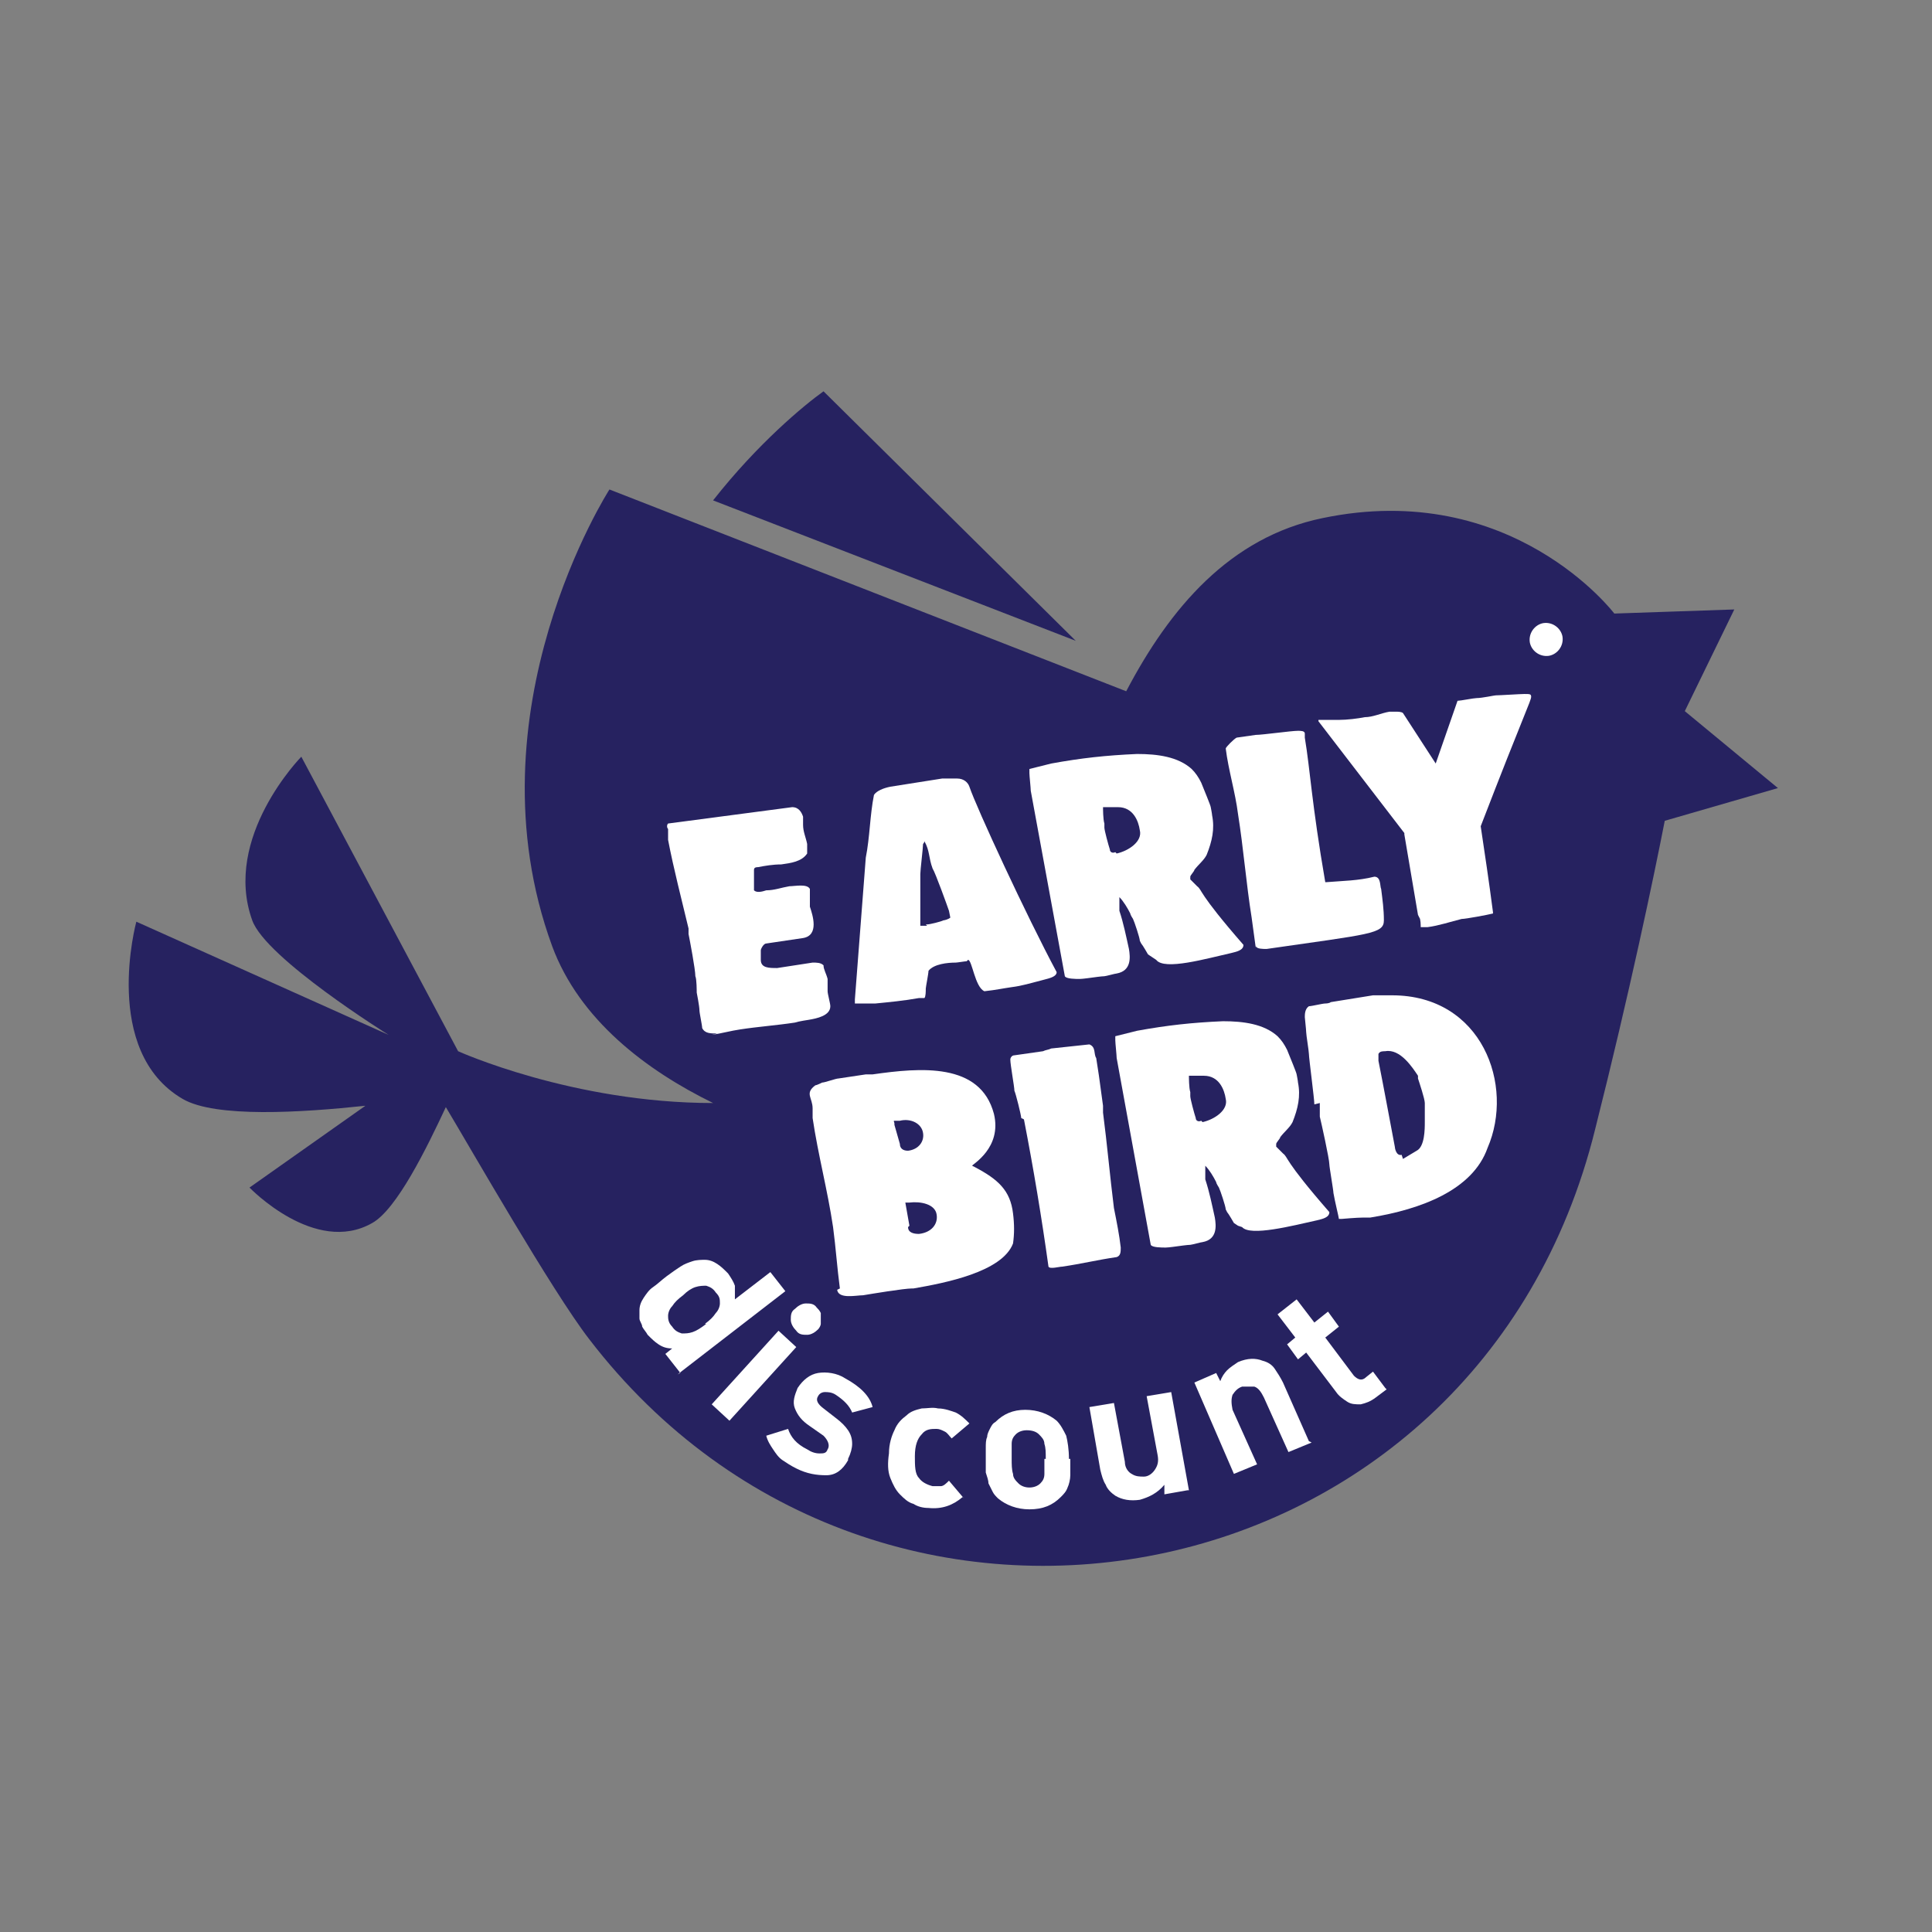 <?xml version="1.0" encoding="UTF-8"?>
<svg id="Layer_1" xmlns="http://www.w3.org/2000/svg" version="1.1" viewBox="0 0 141.7 141.7">
  <rect x="0" y="0" width="141.7" height="141.7" fill="#808080" stroke="none"/>
  <!-- Generator: Adobe Illustrator 29.0.1, SVG Export Plug-In . SVG Version: 2.1.0 Build 192)  -->
  <defs>
    <style>
      .st0 {
        fill: #fff;
      }

      .st1 {
        fill: #262260;
      }
    </style>
  </defs>
  <path class="st1" d="M60.4,28.7c-1.4,1-4.8,3.8-8.1,8l26.6,10.3-18.5-18.3Z"/>
  <path class="st1" d="M123.5,52.3l3.7-7.6-8.8.3s-7.5-9.9-21.4-7c-6.8,1.4-11.2,6.6-14.4,12.7l-37.9-14.8s-10.5,16.3-4.2,33.5c2,5.4,6.9,9.1,11.8,11.5-10.3,0-18.7-3.8-18.7-3.8l-11.5-21.6s-5.8,5.9-3.6,12c1,2.8,10,8.4,10,8.4l-18.5-8.3s-2.6,9.5,3.4,13c2.4,1.4,8.7,1,13.4.5,0,0,0,0,0,0l-8.5,6s4.8,5,9,2.6c1.8-1,4-5.5,5.4-8.5,1.8,3,7.8,13.5,10.5,17,21.3,27.8,65.2,19.5,73.8-15.4,2.5-9.9,4.3-18.5,5.1-22.6l8.3-2.4-6.9-5.7Z"/>
  <g>
    <path class="st0" d="M52.6,75.8c-.5,0-.9,0-1.1-.4,0-.2-.2-1.1-.2-1.3,0-.3-.2-1.3-.2-1.3,0-.1,0-1-.1-1.2,0-.5-.4-2.6-.5-3.1v-.4c-.5-2.1-1.1-4.4-1.5-6.5v-.8c-.1-.1-.1-.3,0-.4l9.1-1.2c.5,0,.7.4.8.7,0,.2,0,.4,0,.6,0,.5.2.9.3,1.4,0,.3,0,.4,0,.7-.4.6-1.2.7-1.9.8-.6,0-1.2.1-1.7.2-.1,0-.3,0-.3.2v1s0,.5,0,.5c.2.2.6.1.9,0t0,0c.6,0,1.1-.2,1.7-.3.4,0,1.3-.2,1.5.2,0,0,0,.4,0,.4,0,0,0,0,0,.1v.8c.2.6.7,2.1-.5,2.3l-2.7.4c-.2,0-.4.4-.4.5,0,0,0,.5,0,.7h0c0,.6.6.6,1.2.6l2.6-.4c.3,0,.6,0,.8.2,0,.3.2.6.3,1,0,.3,0,.6,0,.9h0c0,.2.2.9.2,1.1h0c0,.7-1,.9-1.6,1t0,0c0,0-.7.1-1,.2-1.3.2-2.7.3-4,.5-.7.1-1.4.3-2.1.4Z"/>
    <path class="st0" d="M70.9,70.5c-.1,0-.7.1-.8.1-.6,0-1.6.1-2,.6,0,.2-.2,1.2-.2,1.3,0,.2,0,.6-.1.7,0,0-.4,0-.4,0-1.1.2-2.2.3-3.2.4,0,0-.7,0-.7,0-.1,0-.7,0-.8,0,0,0,0-.1,0-.2,0,0,0-.1,0-.1l.8-10.4c.3-1.5.3-3.1.6-4.6.2-.3.7-.5,1.2-.6l3.8-.6c0,0,.5,0,.6,0,0,0,.4,0,.5,0,.5,0,.8.3.9.6.5,1.5,4.2,9.5,6.4,13.6h0c0,.4-.8.5-1.1.6-.8.2-1.4.4-2.2.5-.7.1-1.1.2-2,.3-.7-.3-.9-2.3-1.2-2.3ZM67.9,67.8c0,0,.1,0,.1,0,.2,0,1-.2,1.2-.3.1,0,.4-.1.5-.2,0,0-.1-.5-.1-.5-.1-.3-1-2.8-1.2-3.1-.3-.8-.2-1.3-.6-2,0,0,0,.1-.1.2,0,.3-.2,1.9-.2,2.2,0,.3,0,.4,0,.7v3.1c0,0,.4,0,.5,0Z"/>
    <path class="st0" d="M84.5,70.2l-.3-.2c0,0-.4-.7-.5-.8,0,0-.1-.2-.1-.2,0-.2-.4-1.4-.5-1.6,0,0-.2-.3-.2-.4,0,0,0,0,0,0-.2-.4-.5-.9-.8-1.2,0,0,0,0,0,0h0s0,.3,0,.3v.7c.3.9.5,1.9.7,2.8.1.6.2,1.6-.9,1.8-.1,0-.8.2-.9.2-.2,0-.9.1-.9.1,0,0-.7.1-.9.1,0,0,0,0,0,0-.3,0-1,0-1.1-.2l-2.5-13.6c0-.2-.1-1.1-.1-1.3,0,0,0-.3,0-.3h0c0,0,1.6-.4,1.6-.4,2.2-.4,4-.6,6.3-.7,1.5,0,3,.2,4,1.1.3.3.5.6.7,1,.2.5.7,1.7.7,1.8,0,0,.1.5.1.6.2,1,0,1.9-.4,2.9-.2.4-.6.7-.9,1.1,0,.1-.3.4-.3.5v.2c0,0,.4.4.5.5.4.3,0,.4,3.4,4.3,0,.4-.5.5-.9.6-1.8.4-4.9,1.3-5.5.5ZM81.9,62.6c.9-.2,1.9-.9,1.7-1.7-.1-.7-.5-1.7-1.6-1.7-.3,0-1.1,0-1.1,0h0c0,.1,0,.9.1,1.2v.3c0,.2.3,1.3.4,1.6,0,.2.2.3.4.2Z"/>
    <path class="st0" d="M92.1,69.5l-.3-2.2c-.4-2.5-.6-5.1-1-7.6-.2-1.6-.7-3.2-.9-4.8,0-.1.6-.7.8-.8l1.4-.2c.5,0,2.6-.3,3.1-.3.2,0,.5,0,.5.2,0,0,0,.2,0,.3.4,2.4.5,4.8,1.5,10.6h.1c1.2-.1,2.3-.1,3.5-.4.5,0,.4.7.5.9.1.8.2,1.5.2,2.3,0,1-1,1-8.6,2.1-.3,0-.7,0-.8-.2Z"/>
    <path class="st0" d="M104,67.1l-1-5.9s0,0,0-.1l-6.3-8.2s0,0,0-.1c0,0,.2,0,.3,0,.1,0,.3,0,.3,0,0,0,.8,0,.9,0,.6,0,1.4-.1,1.9-.2.6,0,1.2-.3,1.8-.4.1,0,.5,0,.6,0,0,0,.3,0,.4.1l2.4,3.7s0,0,0,0h0s0,0,0,0l1.6-4.6c.2,0,1.2-.2,1.4-.2.4,0,1.3-.2,1.4-.2.3,0,1.8-.1,2.1-.1.4,0,.5,0,.5.2,0,.3-.5,1.2-3.7,9.5.3,2,.6,4,.9,6.3,0,0,0,.1,0,.1h0c-.4.1-2,.4-2.3.4-.8.2-1.7.5-2.5.6t0,0c-.2,0-.4,0-.5,0,0-.1,0-.6-.1-.7Z"/>
  </g>
  <g>
    <path class="st0" d="M61.6,94.5c-.2-1.5-.3-3-.5-4.5-.4-2.7-1.1-5.3-1.5-8v-.7c0-.8-.6-1.1.2-1.7.1,0,.5-.2.5-.2.2,0,1-.3,1.2-.3l2-.3c.2,0,.4,0,.5,0,3.5-.5,7.9-.9,8.9,2.9.6,2.5-1.6,3.7-1.6,3.8h0s.2.1.2.1c1.7.9,2.6,1.7,2.8,3.4.1.8.1,1.5,0,2.2-.8,2.1-5,2.9-7.3,3.3h-.1c-.6,0-3,.4-3.6.5-.5,0-1.8.3-1.9-.4ZM65.6,82.5l.4,1.4c0,.3.2.5.6.5.8-.1,1.2-.7,1.1-1.3-.1-.7-.9-1.1-1.7-.9,0,0-.3,0-.4,0-.1,0,0,.1,0,.2h0ZM66.6,90c0,.4.4.5.8.5.9-.1,1.4-.7,1.3-1.4-.1-.8-1.2-1-2-.9h-.3s0,0,0,0l.3,1.7Z"/>
    <path class="st0" d="M74.9,82c0-.2-.4-1.8-.5-2,0-.3-.3-1.9-.3-2.3h0c0-.1.1-.3.3-.3l2.1-.3c.2-.1.4-.1.6-.2l2.8-.3c.5.2.3.7.5,1l.2,1.3c.1.7.2,1.5.3,2.2,0,0,0,.1,0,.2,0,0,0,.3,0,.3.3,2.3.5,4.6.8,7,.2,1,.4,2,.5,2.9h0c0,.3,0,.6-.3.7-1.4.2-2.6.5-4,.7-.2,0-.9.2-1,0-.5-3.6-1.1-7.2-1.8-10.8Z"/>
    <path class="st0" d="M90.8,89.9l-.3-.2c0,0-.4-.7-.5-.8,0,0-.1-.2-.1-.2,0-.2-.4-1.4-.5-1.6,0,0-.2-.3-.2-.4,0,0,0,0,0,0-.2-.4-.5-.9-.8-1.2,0,0,0,0,0,0h0s0,.3,0,.3v.7c.3.9.5,1.9.7,2.8.1.6.2,1.6-.9,1.8-.1,0-.8.2-.9.2-.2,0-.9.1-.9.1,0,0-.7.1-.9.1,0,0,0,0,0,0-.3,0-1,0-1.1-.2l-2.5-13.7c0-.2-.1-1.1-.1-1.3,0,0,0-.3,0-.3h0c0,0,1.6-.4,1.6-.4,2.2-.4,4-.6,6.3-.7,1.5,0,3,.2,4,1.1.3.3.5.6.7,1,.2.5.7,1.7.7,1.8,0,0,.1.5.1.6.2,1,0,1.9-.4,2.9-.2.4-.6.7-.9,1.1,0,.1-.3.4-.3.5v.2c0,0,.4.4.5.5.4.3,0,.4,3.4,4.3,0,.4-.5.5-.9.6-1.8.4-4.9,1.2-5.5.5ZM88.2,82.3c.9-.2,1.9-.9,1.7-1.7-.1-.7-.5-1.7-1.6-1.7-.3,0-1.1,0-1.1,0h0c0,.1,0,.9.1,1.2v.3c0,.2.3,1.3.4,1.6,0,.2.2.3.4.2Z"/>
    <path class="st0" d="M96.4,81c0-.4-.4-3.4-.4-3.7,0-.2-.2-1.4-.2-1.6,0-.2-.1-1-.1-1.1,0-.2,0-.6.3-.8.2,0,1-.2,1.2-.2,0,0,.3,0,.4-.1l3.1-.5c0,0,1.1,0,1.4,0,6.6,0,9,6.6,7,11.2-1.1,3.1-4.9,4.5-8.6,5.1-.1,0-.5,0-.5,0-.5,0-1.6.1-1.6.1h-.2c0-.1-.3-1.3-.4-1.9,0-.2-.3-1.9-.3-2.1,0-.4-.6-3.1-.7-3.5,0,0,0-.4,0-.5,0,0,0-.4,0-.5ZM102.9,85s0,0,0,0l1-.6c.6-.3.6-1.6.6-2.1,0-.2,0-1,0-1.2h0c0,0,0-.2,0-.2,0-.3-.4-1.5-.5-1.8,0,0,0-.2,0-.2-.4-.6-1.3-2-2.4-1.8-.2,0-.4,0-.5.2,0,0,0,.5,0,.5.4,2,.8,4.2,1.2,6.3,0,.1.1.7.5.6Z"/>
  </g>
  <g>
    <path class="st0" d="M49.9,100.7l-1.1-1.4.5-.4c-.4,0-.7-.1-1-.3-.3-.2-.5-.4-.8-.7-.1-.2-.3-.4-.4-.6,0-.2-.2-.4-.2-.6,0-.2,0-.4,0-.6,0-.3.1-.6.3-.9.2-.3.4-.6.7-.8.3-.2.6-.5,1-.8.4-.3.7-.5,1-.7.3-.2.6-.3.9-.4.3-.1.7-.1.9-.1.3,0,.6.1.9.3.3.2.5.4.8.7.2.3.4.6.5.9,0,.3,0,.6,0,1l2.6-2,1.1,1.4-7.9,6.1ZM51.7,97.1c.4-.3.6-.5.8-.8.2-.2.3-.5.3-.7,0-.3,0-.5-.3-.8-.2-.3-.4-.4-.7-.5-.2,0-.5,0-.8.1-.3.1-.6.3-.9.6-.4.3-.6.5-.8.8-.2.2-.3.5-.3.7,0,.2,0,.5.3.8.2.3.4.4.7.5.3,0,.5,0,.8-.1.3-.1.6-.3,1-.6Z"/>
    <path class="st0" d="M53.5,104.2l-1.3-1.2,4.9-5.4,1.3,1.2-4.9,5.4ZM60,97.5c-.2.2-.5.4-.8.4-.3,0-.6,0-.8-.3-.2-.2-.4-.5-.4-.8,0-.3,0-.6.3-.8.2-.2.5-.4.8-.4.3,0,.6,0,.8.3.1.1.2.2.3.4,0,.1,0,.3,0,.4,0,.1,0,.3,0,.4,0,.1-.1.3-.2.4Z"/>
    <path class="st0" d="M62.2,107.1c-.4.7-.9,1.1-1.6,1.1-.7,0-1.4-.1-2.2-.5-.4-.2-.7-.4-1-.6-.3-.2-.5-.5-.7-.8-.2-.3-.4-.6-.5-1l1.6-.5c.2.6.6,1.1,1.4,1.5.3.2.6.3.9.3.3,0,.5,0,.6-.3.2-.3,0-.7-.3-1l-1-.7c-.6-.4-.9-.8-1.1-1.3-.2-.5,0-1,.2-1.5.4-.6.9-1,1.5-1.1s1.4,0,2,.4c1.1.6,1.8,1.3,2,2.1l-1.5.4c-.2-.5-.6-.9-1.2-1.3-.3-.2-.6-.2-.8-.2-.2,0-.4.1-.5.3-.2.3,0,.6.4.9l.9.7c.4.3.7.6.9.9.2.3.3.6.3,1,0,.3-.1.7-.3,1.1Z"/>
    <path class="st0" d="M70.6,109.8c-.7.6-1.5.9-2.5.8-.4,0-.8-.1-1.1-.3-.4-.1-.7-.4-1-.7-.3-.3-.5-.7-.7-1.2-.2-.5-.2-1.1-.1-1.8,0-.7.2-1.3.4-1.7.2-.5.5-.8.9-1.1.3-.3.7-.4,1.1-.5.4,0,.8-.1,1.2,0,.5,0,1,.2,1.3.3.4.2.7.5,1,.8l-1.3,1.1c-.2-.2-.3-.4-.5-.5-.2-.1-.4-.2-.6-.2-.4,0-.8,0-1.1.4-.3.3-.5.8-.5,1.6,0,.7,0,1.3.3,1.6.2.3.6.5,1,.6.2,0,.4,0,.6,0,.2,0,.4-.2.6-.4l1.1,1.3Z"/>
    <path class="st0" d="M78.5,107c0,.5,0,.8,0,1.2,0,.3-.1.7-.2.9-.1.3-.3.5-.5.7-.6.6-1.3.9-2.3.9-.9,0-1.7-.3-2.3-.8-.2-.2-.3-.3-.4-.5-.1-.2-.2-.4-.3-.6,0-.2-.1-.5-.2-.8,0-.3,0-.6,0-.9,0-.3,0-.6,0-.9,0-.3,0-.6.1-.8,0-.2.1-.4.2-.6.1-.2.2-.4.4-.5.6-.6,1.3-.9,2.2-.9.9,0,1.7.3,2.3.8.3.3.5.7.7,1.1.1.4.2,1,.2,1.7ZM76.7,107c0-.5,0-.8-.1-1.1,0-.3-.2-.5-.4-.7-.2-.2-.5-.3-.9-.3-.3,0-.6.1-.8.3-.2.2-.3.4-.3.7,0,.3,0,.6,0,1.1,0,.4,0,.8.1,1.1,0,.3.2.5.4.7.2.2.5.3.8.3.3,0,.6-.1.8-.3.2-.2.3-.4.3-.7,0-.3,0-.6,0-1.1Z"/>
    <path class="st0" d="M87.1,109.3l-1.7.3v-.7c-.5.6-1.1.9-1.8,1.1-.7.1-1.3,0-1.8-.3-.3-.2-.6-.5-.7-.8-.2-.3-.3-.7-.4-1.1l-.8-4.6,1.8-.3.8,4.3c0,.5.3.8.5.9.3.2.6.2.9.2.3,0,.6-.2.8-.5.2-.3.3-.6.2-1.1l-.8-4.3,1.8-.3,1.3,7.2Z"/>
    <path class="st0" d="M96.2,105.8l-1.7.7-1.8-4c-.2-.4-.4-.7-.7-.8-.3,0-.6,0-.9,0-.3.1-.5.3-.7.6-.1.3-.1.6,0,1.1l1.8,4-1.7.7-2.9-6.7,1.6-.7.3.6c.1-.3.3-.6.5-.8.2-.2.5-.4.8-.6.7-.3,1.3-.3,1.8-.1.4.1.7.3.9.6s.4.6.6,1l1.9,4.3Z"/>
    <path class="st0" d="M101.7,101.9l-.8.6c-.4.3-.7.4-1.1.5-.4,0-.7,0-1-.2-.3-.2-.6-.4-.8-.7l-2.2-2.9-.6.5-.8-1.1.6-.5-1.3-1.7,1.4-1.1,1.3,1.7,1-.8.8,1.1-1,.8,2.1,2.8c.3.3.6.4.9.1l.5-.4.9,1.2Z"/>
  </g>
  <path class="st0" d="M114.6,46.7c.1.7-.4,1.3-1,1.4-.7.1-1.3-.4-1.4-1-.1-.7.4-1.3,1-1.4.7-.1,1.3.4,1.4,1Z"/>
</svg>
